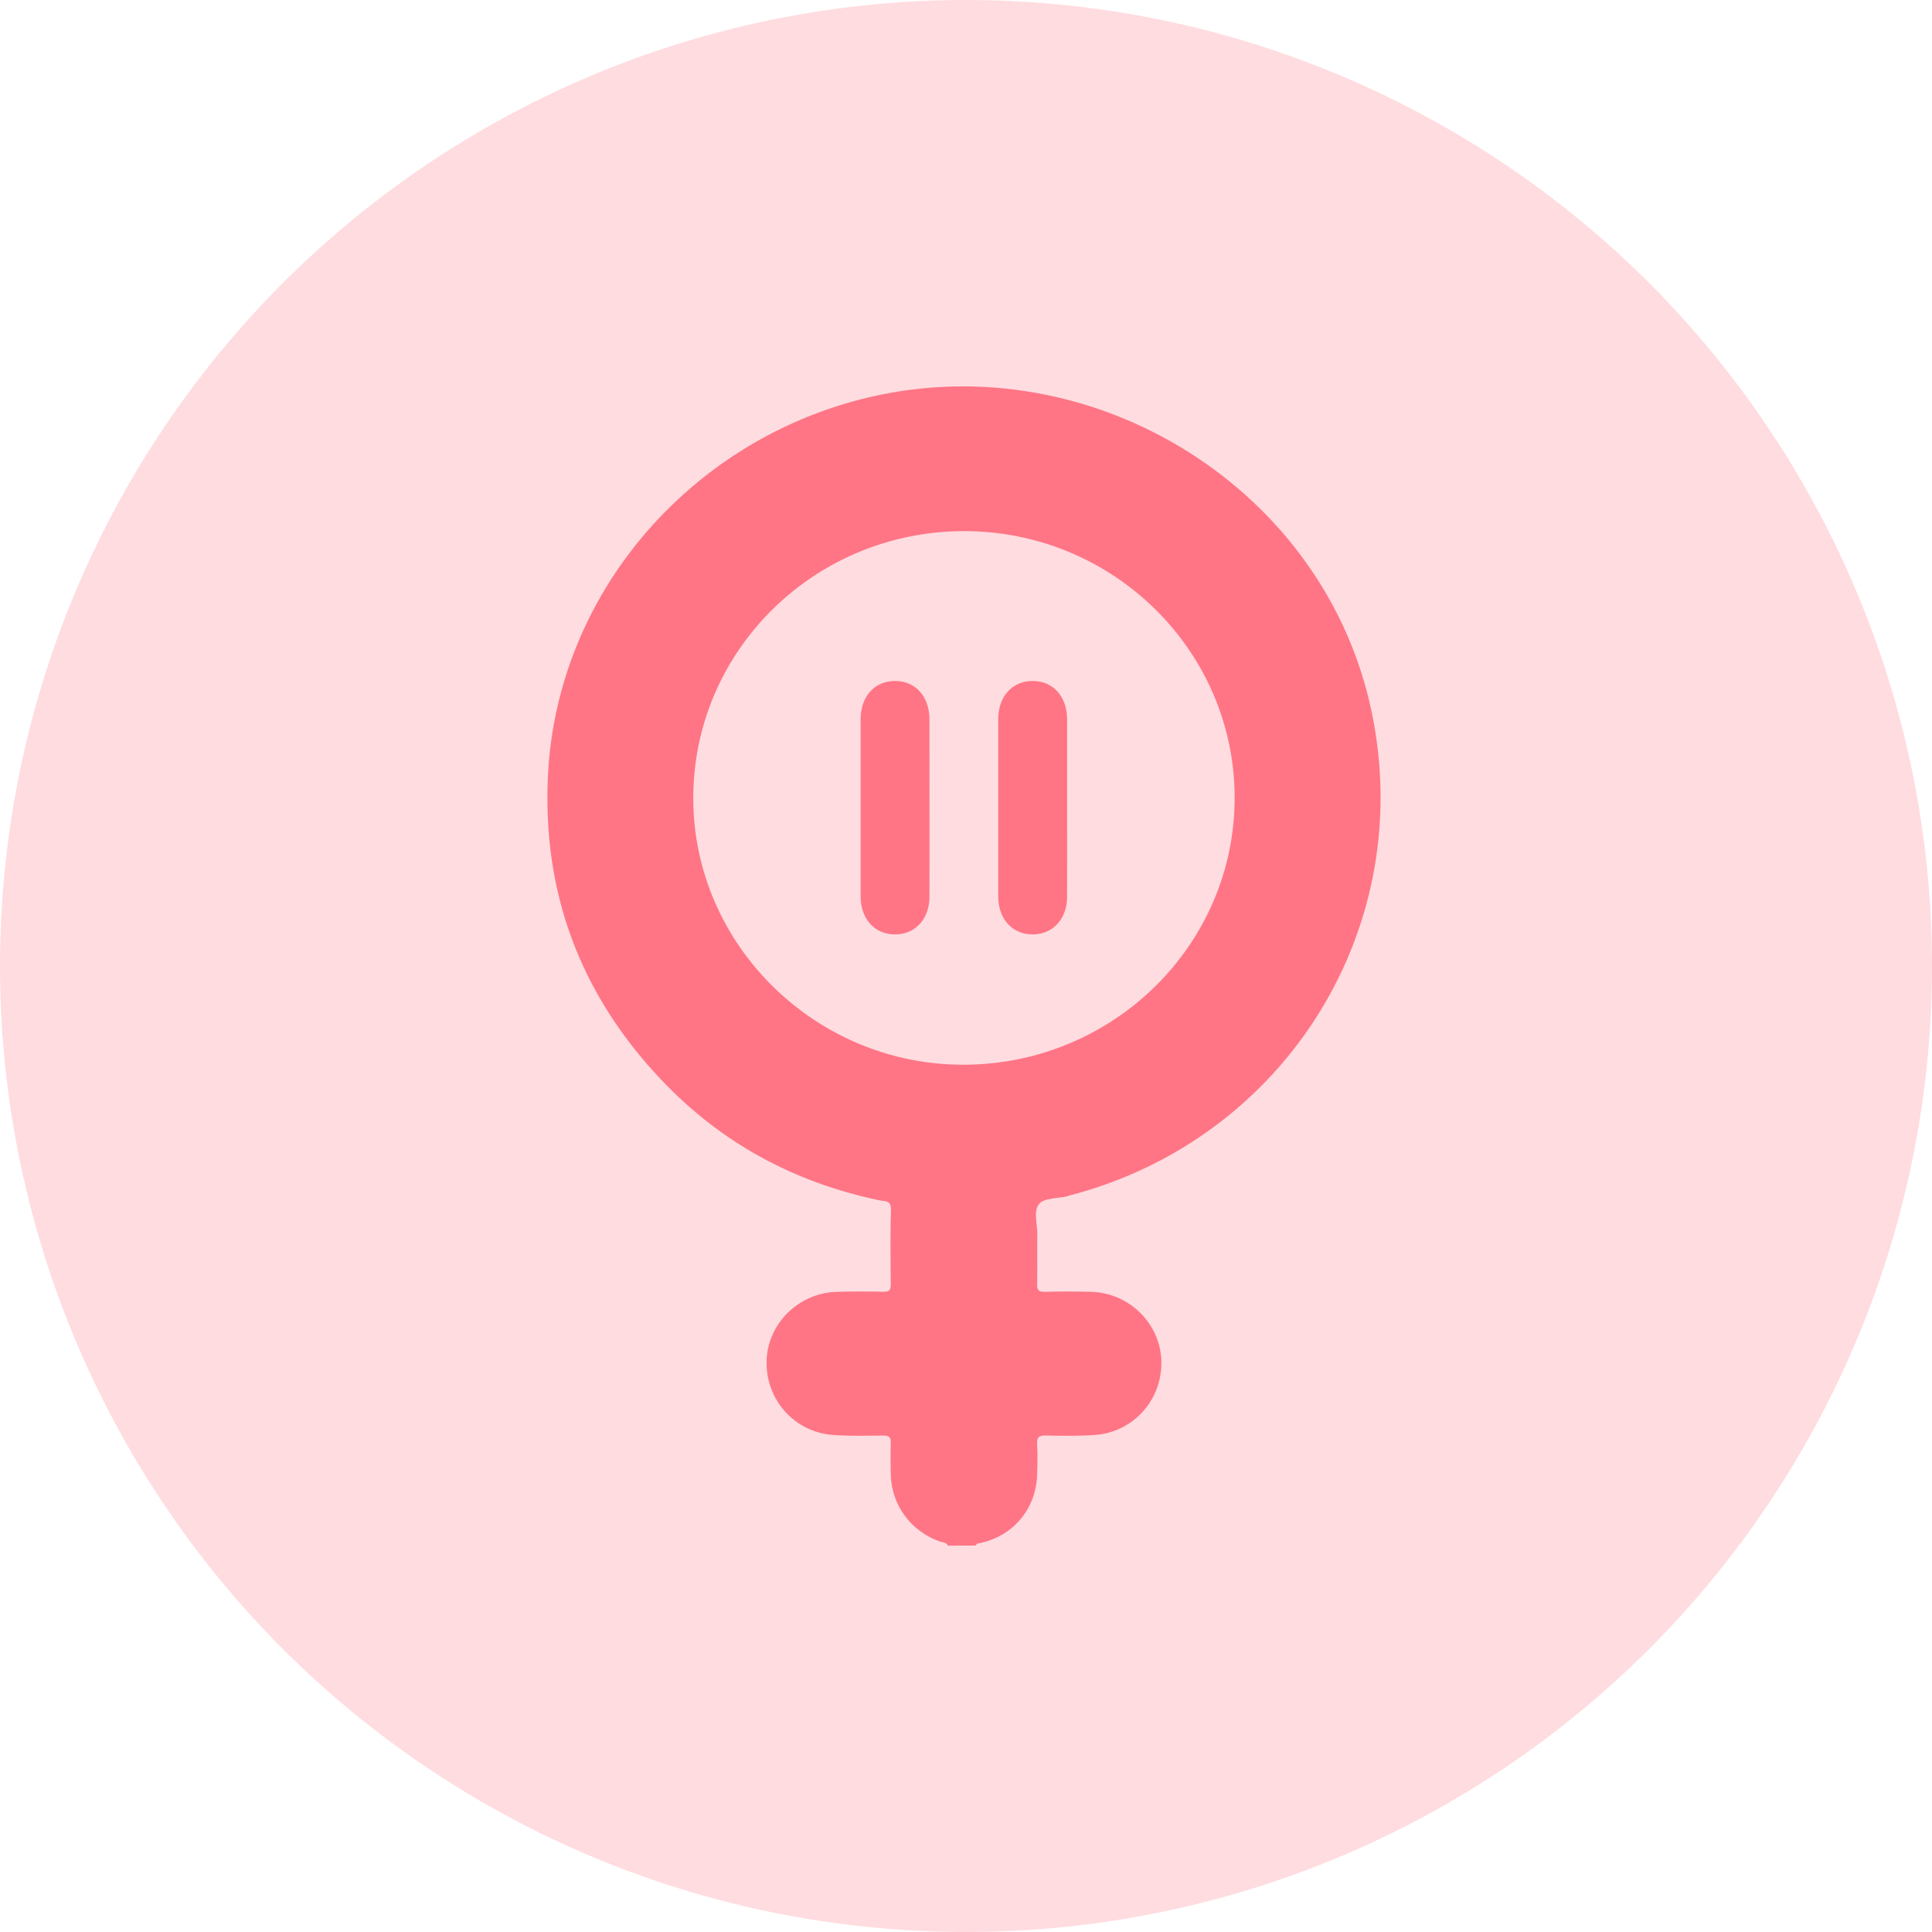 <svg width="60" height="60" viewBox="0 0 60 60" fill="none" xmlns="http://www.w3.org/2000/svg">
<circle cx="30" cy="30" r="30" fill="#FF7585" fill-opacity="0.25"/>
<path d="M29.437 48C29.385 47.883 29.259 47.901 29.167 47.867C28.275 47.536 27.692 46.745 27.664 45.802C27.655 45.474 27.652 45.145 27.665 44.818C27.673 44.63 27.606 44.579 27.423 44.582C26.912 44.589 26.4 44.6 25.891 44.566C24.684 44.487 23.782 43.483 23.807 42.276C23.832 41.109 24.801 40.15 25.996 40.118C26.47 40.106 26.946 40.106 27.421 40.117C27.604 40.122 27.668 40.073 27.665 39.884C27.656 39.111 27.644 38.337 27.67 37.564C27.679 37.271 27.481 37.311 27.328 37.28C24.659 36.727 22.375 35.483 20.521 33.518C18.003 30.853 16.829 27.68 17.02 24.035C17.31 18.51 21.309 13.805 26.712 12.406C33.659 10.608 40.968 14.961 42.548 21.881C44.099 28.674 39.997 35.369 33.205 37.13C33.182 37.136 33.16 37.147 33.137 37.153C32.84 37.222 32.431 37.2 32.273 37.385C32.082 37.608 32.22 38.013 32.215 38.337C32.207 38.853 32.221 39.368 32.209 39.884C32.204 40.072 32.267 40.123 32.452 40.118C32.926 40.106 33.403 40.106 33.877 40.118C35.073 40.15 36.04 41.107 36.067 42.276C36.094 43.482 35.191 44.486 33.984 44.566C33.486 44.599 32.986 44.592 32.488 44.58C32.272 44.576 32.194 44.629 32.208 44.852C32.227 45.166 32.22 45.484 32.209 45.801C32.174 46.888 31.428 47.745 30.361 47.936C30.336 47.941 30.317 47.977 30.294 47.999C30.008 48 29.723 48 29.437 48ZM29.948 33.066C34.6 33.047 38.364 29.313 38.343 24.739C38.321 20.173 34.535 16.474 29.907 16.495C25.255 16.515 21.505 20.248 21.53 24.831C21.555 29.37 25.352 33.085 29.948 33.066Z" fill="#FF7585"/>
<path d="M28.866 25.082C28.866 26.006 28.868 26.931 28.865 27.855C28.863 28.538 28.429 29.013 27.807 29.019C27.172 29.026 26.729 28.545 26.728 27.841C26.726 26.004 26.726 24.166 26.728 22.329C26.729 21.624 27.168 21.144 27.803 21.148C28.436 21.153 28.864 21.631 28.865 22.344C28.867 23.256 28.866 24.169 28.866 25.082Z" fill="#FF7585"/>
<path d="M33.14 25.082C33.14 26.006 33.142 26.931 33.139 27.855C33.137 28.538 32.701 29.013 32.081 29.019C31.445 29.026 31.002 28.545 31.001 27.841C31 26.004 31 24.166 31.001 22.329C31.002 21.624 31.442 21.144 32.078 21.148C32.711 21.153 33.138 21.631 33.14 22.344C33.141 23.257 33.14 24.169 33.14 25.082Z" fill="#FF7585"/>
</svg>
